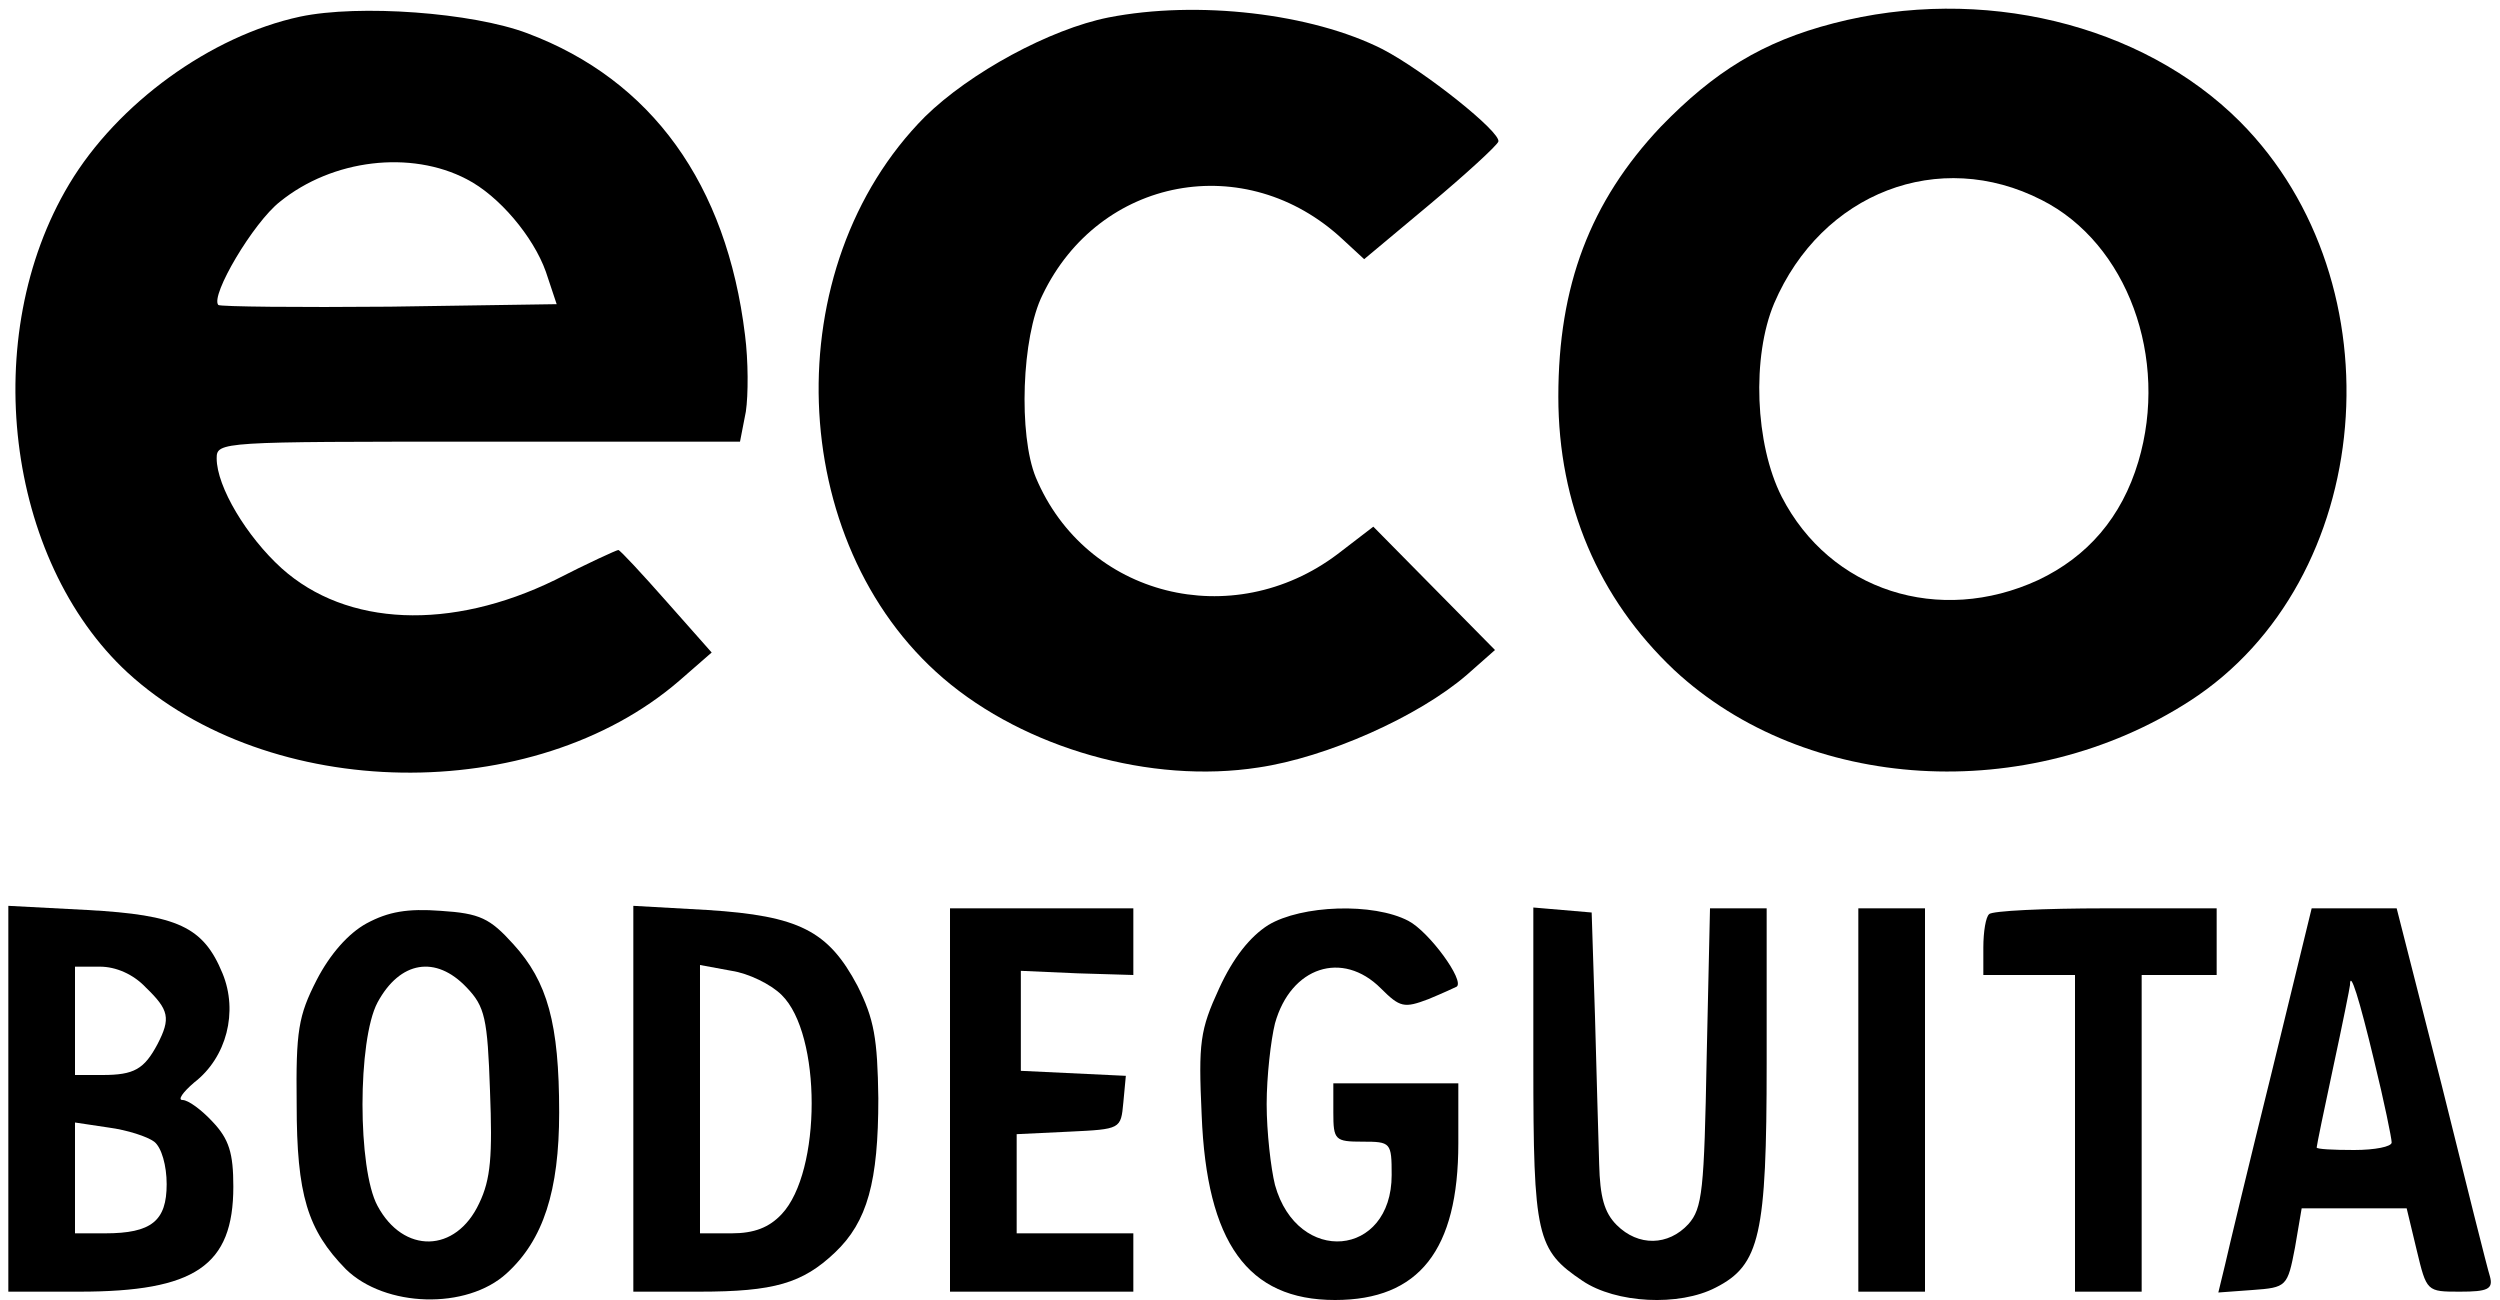 <?xml version="1.0" encoding="UTF-8" standalone="no"?> <svg xmlns="http://www.w3.org/2000/svg" version="1.0" width="300pt" height="156pt" viewBox="0 0 300 156" preserveAspectRatio="xMidYMid meet"><g transform="translate(0,156) scale(0.1,-0.1)" fill="#000000" stroke="none"><path d="M360 1540 c-107 -23 -219 -104 -277 -201 -109 -182 -76 -451 70 -586 170 -156 487 -161 662 -10 l39 34 -54 61 c-30 34 -56 62 -58 62 -2 0 -37 -16 -76 -36 -125 -61 -250 -56 -328 14 -42 38 -78 98 -78 132 0 20 5 20 314 20 l314 0 7 36 c3 20 3 61 -1 92 -22 181 -112 306 -261 362 -66 25 -202 35 -273 20z m200 -195 c39 -20 80 -69 95 -111 l13 -39 -200 -3 c-111 -1 -203 0 -206 2 -10 11 42 99 74 124 63 51 157 62 224 27z"></path><path d="M1330 1539 c-70 -14 -166 -66 -220 -119 -179 -180 -168 -511 22 -674 98 -84 249 -127 378 -107 82 12 192 61 250 111 l34 30 -73 74 -73 74 -43 -33 c-126 -95 -302 -51 -362 92 -21 51 -17 169 8 219 68 142 244 175 360 67 l26 -24 79 66 c43 36 80 70 82 75 4 11 -89 85 -139 111 -85 43 -222 59 -329 38z"></path><path d="M2200 1532 c-85 -22 -143 -58 -207 -124 -85 -90 -123 -191 -123 -324 0 -129 48 -242 139 -328 158 -147 424 -163 619 -37 223 144 253 501 60 695 -118 118 -311 164 -488 118z m250 -212 c103 -52 153 -190 116 -314 -20 -67 -61 -114 -120 -142 -119 -55 -250 -13 -308 100 -32 63 -36 168 -9 232 57 133 198 187 321 124z"></path><path d="M10 241 l0 -231 85 0 c139 0 185 31 185 126 0 40 -5 57 -25 78 -13 14 -29 26 -36 26 -6 0 0 9 14 21 39 30 53 85 34 131 -23 56 -54 70 -162 76 l-95 5 0 -232z m165 134 c28 -27 30 -37 14 -68 -16 -30 -28 -37 -66 -37 l-33 0 0 65 0 65 30 0 c19 0 40 -9 55 -25z m10 -185 c9 -7 15 -29 15 -51 0 -44 -18 -59 -74 -59 l-36 0 0 66 0 67 40 -6 c23 -3 47 -11 55 -17z"></path><path d="M440 452 c-22 -12 -44 -37 -60 -68 -22 -43 -25 -61 -24 -149 0 -109 13 -151 59 -198 47 -46 145 -49 193 -5 44 40 63 99 63 193 0 107 -14 157 -55 202 -28 31 -40 37 -87 40 -40 3 -63 -1 -89 -15z m120 -77 c22 -23 25 -37 28 -124 3 -78 1 -106 -13 -135 -28 -60 -91 -61 -122 -3 -24 44 -24 199 0 244 27 50 70 57 107 18z"></path><path d="M760 241 l0 -231 79 0 c90 0 124 10 163 47 39 37 52 85 52 185 -1 72 -5 95 -25 135 -35 66 -70 84 -180 91 l-89 5 0 -232z m178 125 c48 -47 48 -212 0 -263 -15 -16 -33 -23 -60 -23 l-38 0 0 161 0 161 38 -7 c20 -3 47 -16 60 -29z"></path><path d="M1140 240 l0 -230 110 0 110 0 0 35 0 35 -70 0 -70 0 0 60 0 59 63 3 c62 3 62 3 65 35 l3 32 -63 3 -63 3 0 60 0 60 68 -3 67 -2 0 40 0 40 -110 0 -110 0 0 -230z"></path><path d="M1522 450 c-22 -14 -42 -39 -59 -76 -23 -50 -25 -65 -21 -152 6 -153 55 -222 160 -222 101 0 148 60 148 188 l0 72 -75 0 -75 0 0 -35 c0 -33 2 -35 35 -35 34 0 35 -1 35 -40 0 -99 -113 -109 -140 -12 -5 20 -10 64 -10 97 0 33 5 77 10 97 19 68 81 88 127 42 23 -23 28 -24 57 -13 17 7 32 14 34 15 10 7 -33 66 -58 79 -42 22 -128 19 -168 -5z"></path><path d="M1840 283 c0 -207 4 -223 59 -260 40 -27 116 -31 160 -8 53 27 61 63 61 269 l0 186 -34 0 -34 0 -4 -179 c-3 -159 -5 -181 -22 -200 -24 -26 -60 -27 -86 -1 -15 15 -20 34 -21 73 -1 28 -3 108 -5 177 l-4 125 -35 3 -35 3 0 -188z"></path><path d="M2230 240 l0 -230 40 0 40 0 0 230 0 230 -40 0 -40 0 0 -230z"></path><path d="M2387 463 c-4 -3 -7 -21 -7 -40 l0 -33 55 0 55 0 0 -190 0 -190 40 0 40 0 0 190 0 190 45 0 45 0 0 40 0 40 -133 0 c-74 0 -137 -3 -140 -7z"></path><path d="M2726 273 c-27 -109 -52 -213 -56 -231 l-8 -33 41 3 c41 3 42 4 51 51 l8 47 63 0 63 0 12 -50 c12 -50 12 -50 52 -50 33 0 40 3 36 18 -3 9 -29 113 -58 230 l-54 212 -51 0 -51 0 -48 -197z m123 14 c12 -49 21 -93 21 -98 0 -5 -20 -9 -45 -9 -25 0 -45 1 -45 3 0 2 9 46 20 97 11 51 20 96 20 98 0 19 11 -16 29 -91z"></path></g></svg> 